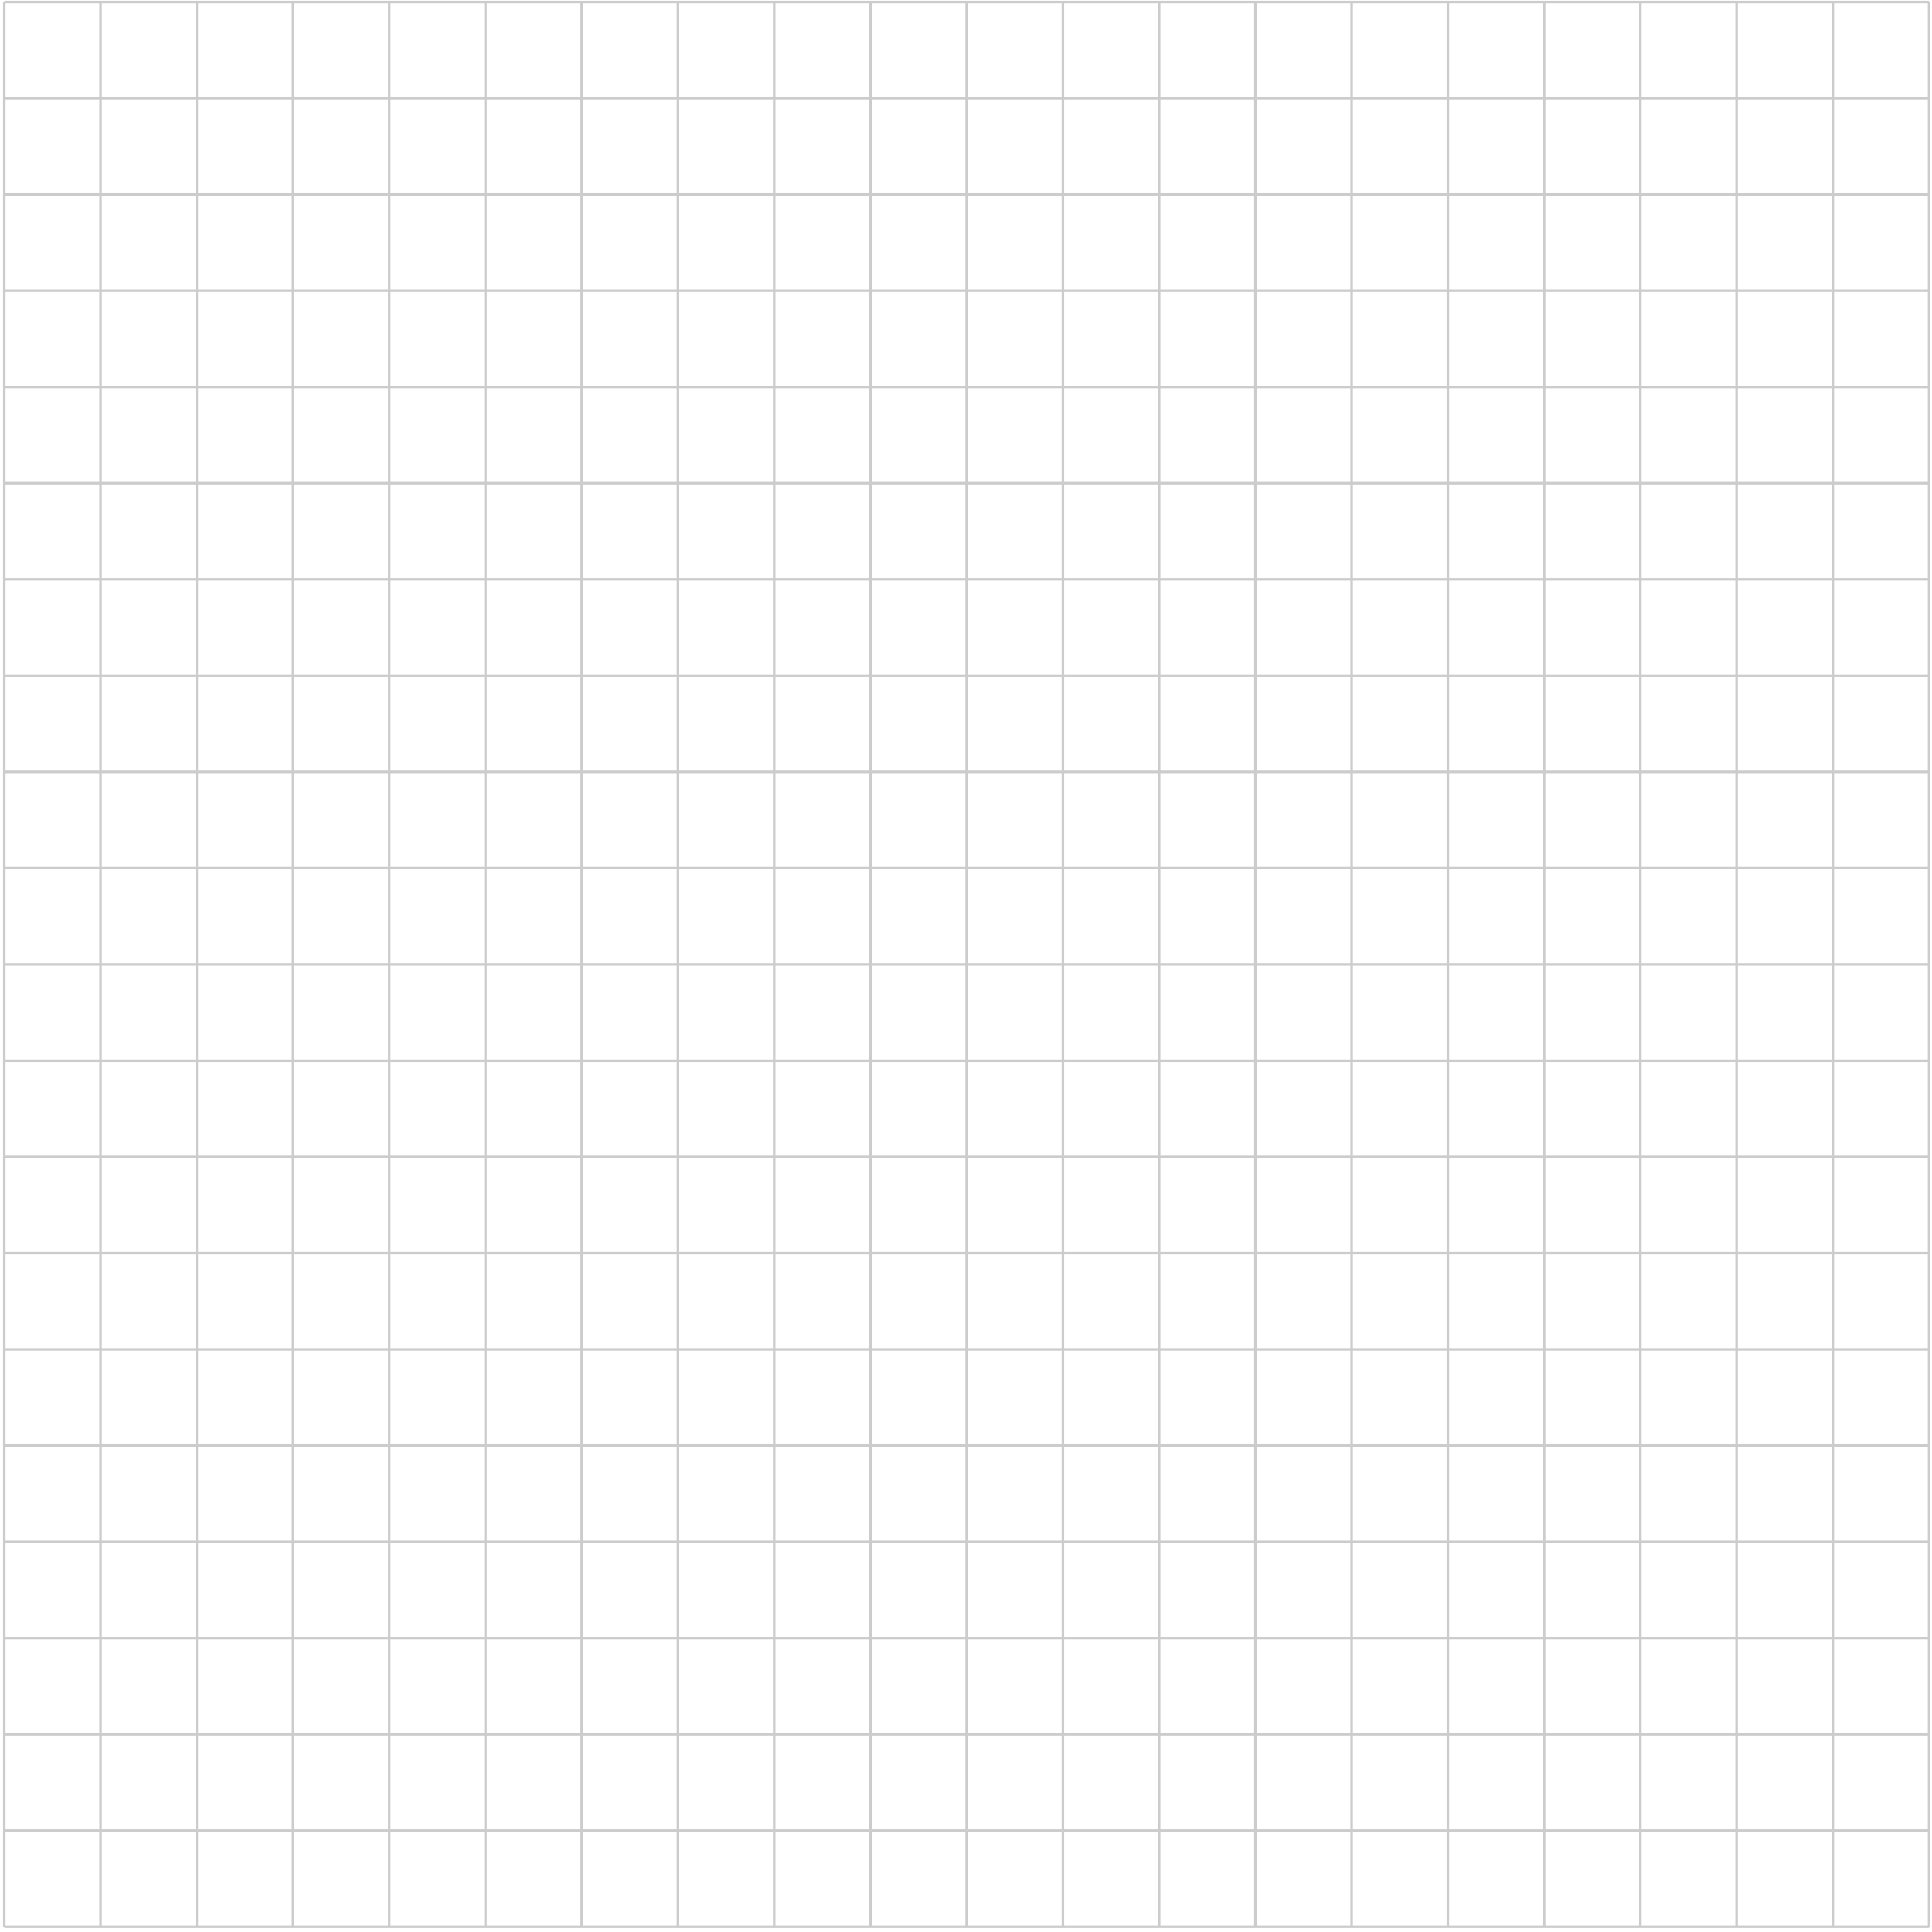 <?xml version="1.0" encoding="UTF-8"?>
<svg xmlns="http://www.w3.org/2000/svg" xmlns:xlink="http://www.w3.org/1999/xlink" width="306pt" height="306pt" viewBox="0 0 306 306" version="1.1">
<g id="surface1">
<path style="fill:none;stroke-width:0.399;stroke-linecap:butt;stroke-linejoin:miter;stroke:rgb(79.999%,79.999%,79.999%);stroke-opacity:1;stroke-miterlimit:10;" d="M 0.001 0.001 L 0.001 304.861 M 15.243 0.001 L 15.243 304.861 M 30.485 0.001 L 30.485 304.861 M 45.727 0.001 L 45.727 304.861 M 60.973 0.001 L 60.973 304.861 M 76.216 0.001 L 76.216 304.861 M 91.458 0.001 L 91.458 304.861 M 106.7 0.001 L 106.7 304.861 M 121.946 0.001 L 121.946 304.861 M 137.188 0.001 L 137.188 304.861 M 152.43 0.001 L 152.43 304.861 M 167.673 0.001 L 167.673 304.861 M 182.915 0.001 L 182.915 304.861 M 198.161 0.001 L 198.161 304.861 M 213.403 0.001 L 213.403 304.861 M 228.645 0.001 L 228.645 304.861 M 243.887 0.001 L 243.887 304.861 M 259.13 0.001 L 259.13 304.861 M 274.376 0.001 L 274.376 304.861 M 289.618 0.001 L 289.618 304.861 M 304.86 0.001 L 304.86 304.861 " transform="matrix(1,0,0,-1,0.679,305.173)"/>
<path style="fill:none;stroke-width:0.399;stroke-linecap:butt;stroke-linejoin:miter;stroke:rgb(79.999%,79.999%,79.999%);stroke-opacity:1;stroke-miterlimit:10;" d="M 0.001 0.001 L 304.86 0.001 M 0.001 15.243 L 304.86 15.243 M 0.001 30.485 L 304.86 30.485 M 0.001 45.728 L 304.86 45.728 M 0.001 60.974 L 304.86 60.974 M 0.001 76.216 L 304.86 76.216 M 0.001 91.458 L 304.86 91.458 M 0.001 106.7 L 304.86 106.7 M 0.001 121.943 L 304.86 121.943 M 0.001 137.189 L 304.86 137.189 M 0.001 152.431 L 304.86 152.431 M 0.001 167.673 L 304.86 167.673 M 0.001 182.915 L 304.86 182.915 M 0.001 198.157 L 304.86 198.157 M 0.001 213.403 L 304.86 213.403 M 0.001 228.646 L 304.86 228.646 M 0.001 243.888 L 304.86 243.888 M 0.001 259.13 L 304.86 259.13 M 0.001 274.376 L 304.86 274.376 M 0.001 289.618 L 304.86 289.618 M 0.001 304.861 L 304.86 304.861 " transform="matrix(1,0,0,-1,0.679,305.173)"/>
<path style="fill:none;stroke-width:0.199;stroke-linecap:butt;stroke-linejoin:miter;stroke:rgb(50%,50%,50%);stroke-opacity:1;stroke-miterlimit:10;" d="M 0.001 0.001 L 0.001 0.001 M 15.243 0.001 L 15.243 0.001 M 30.485 0.001 L 30.485 0.001 M 45.727 0.001 L 45.727 0.001 M 60.973 0.001 L 60.973 0.001 M 76.216 0.001 L 76.216 0.001 M 91.458 0.001 L 91.458 0.001 M 106.7 0.001 L 106.7 0.001 M 121.946 0.001 L 121.946 0.001 M 137.188 0.001 L 137.188 0.001 M 152.43 0.001 L 152.43 0.001 M 167.673 0.001 L 167.673 0.001 M 182.915 0.001 L 182.915 0.001 M 198.161 0.001 L 198.161 0.001 M 213.403 0.001 L 213.403 0.001 M 228.645 0.001 L 228.645 0.001 M 243.887 0.001 L 243.887 0.001 M 259.13 0.001 L 259.13 0.001 M 274.376 0.001 L 274.376 0.001 M 289.618 0.001 L 289.618 0.001 M 304.86 0.001 L 304.86 0.001 M 0.001 304.861 L 0.001 304.861 M 15.243 304.861 L 15.243 304.861 M 30.485 304.861 L 30.485 304.861 M 45.727 304.861 L 45.727 304.861 M 60.973 304.861 L 60.973 304.861 M 76.216 304.861 L 76.216 304.861 M 91.458 304.861 L 91.458 304.861 M 106.7 304.861 L 106.7 304.861 M 121.946 304.861 L 121.946 304.861 M 137.188 304.861 L 137.188 304.861 M 152.43 304.861 L 152.43 304.861 M 167.673 304.861 L 167.673 304.861 M 182.915 304.861 L 182.915 304.861 M 198.161 304.861 L 198.161 304.861 M 213.403 304.861 L 213.403 304.861 M 228.645 304.861 L 228.645 304.861 M 243.887 304.861 L 243.887 304.861 M 259.13 304.861 L 259.13 304.861 M 274.376 304.861 L 274.376 304.861 M 289.618 304.861 L 289.618 304.861 M 304.86 304.861 L 304.86 304.861 " transform="matrix(1,0,0,-1,0.679,305.173)"/>
<path style="fill:none;stroke-width:0.199;stroke-linecap:butt;stroke-linejoin:miter;stroke:rgb(50%,50%,50%);stroke-opacity:1;stroke-miterlimit:10;" d="M 0.001 0.001 L 0.001 0.001 M 0.001 15.243 L 0.001 15.243 M 0.001 30.485 L 0.001 30.485 M 0.001 45.728 L 0.001 45.728 M 0.001 60.974 L 0.001 60.974 M 0.001 76.216 L 0.001 76.216 M 0.001 91.458 L 0.001 91.458 M 0.001 106.7 L 0.001 106.7 M 0.001 121.943 L 0.001 121.943 M 0.001 137.189 L 0.001 137.189 M 0.001 152.431 L 0.001 152.431 M 0.001 167.673 L 0.001 167.673 M 0.001 182.915 L 0.001 182.915 M 0.001 198.157 L 0.001 198.157 M 0.001 213.403 L 0.001 213.403 M 0.001 228.646 L 0.001 228.646 M 0.001 243.888 L 0.001 243.888 M 0.001 259.13 L 0.001 259.13 M 0.001 274.376 L 0.001 274.376 M 0.001 289.618 L 0.001 289.618 M 0.001 304.861 L 0.001 304.861 M 304.86 0.001 L 304.86 0.001 M 304.86 15.243 L 304.86 15.243 M 304.86 30.485 L 304.86 30.485 M 304.86 45.728 L 304.86 45.728 M 304.86 60.974 L 304.86 60.974 M 304.86 76.216 L 304.86 76.216 M 304.86 91.458 L 304.86 91.458 M 304.86 106.7 L 304.86 106.7 M 304.86 121.943 L 304.86 121.943 M 304.86 137.189 L 304.86 137.189 M 304.86 152.431 L 304.86 152.431 M 304.86 167.673 L 304.86 167.673 M 304.86 182.915 L 304.86 182.915 M 304.86 198.157 L 304.86 198.157 M 304.86 213.403 L 304.86 213.403 M 304.86 228.646 L 304.86 228.646 M 304.86 243.888 L 304.86 243.888 M 304.86 259.13 L 304.86 259.13 M 304.86 274.376 L 304.86 274.376 M 304.86 289.618 L 304.86 289.618 M 304.86 304.861 L 304.86 304.861 " transform="matrix(1,0,0,-1,0.679,305.173)"/>
</g>
</svg>
